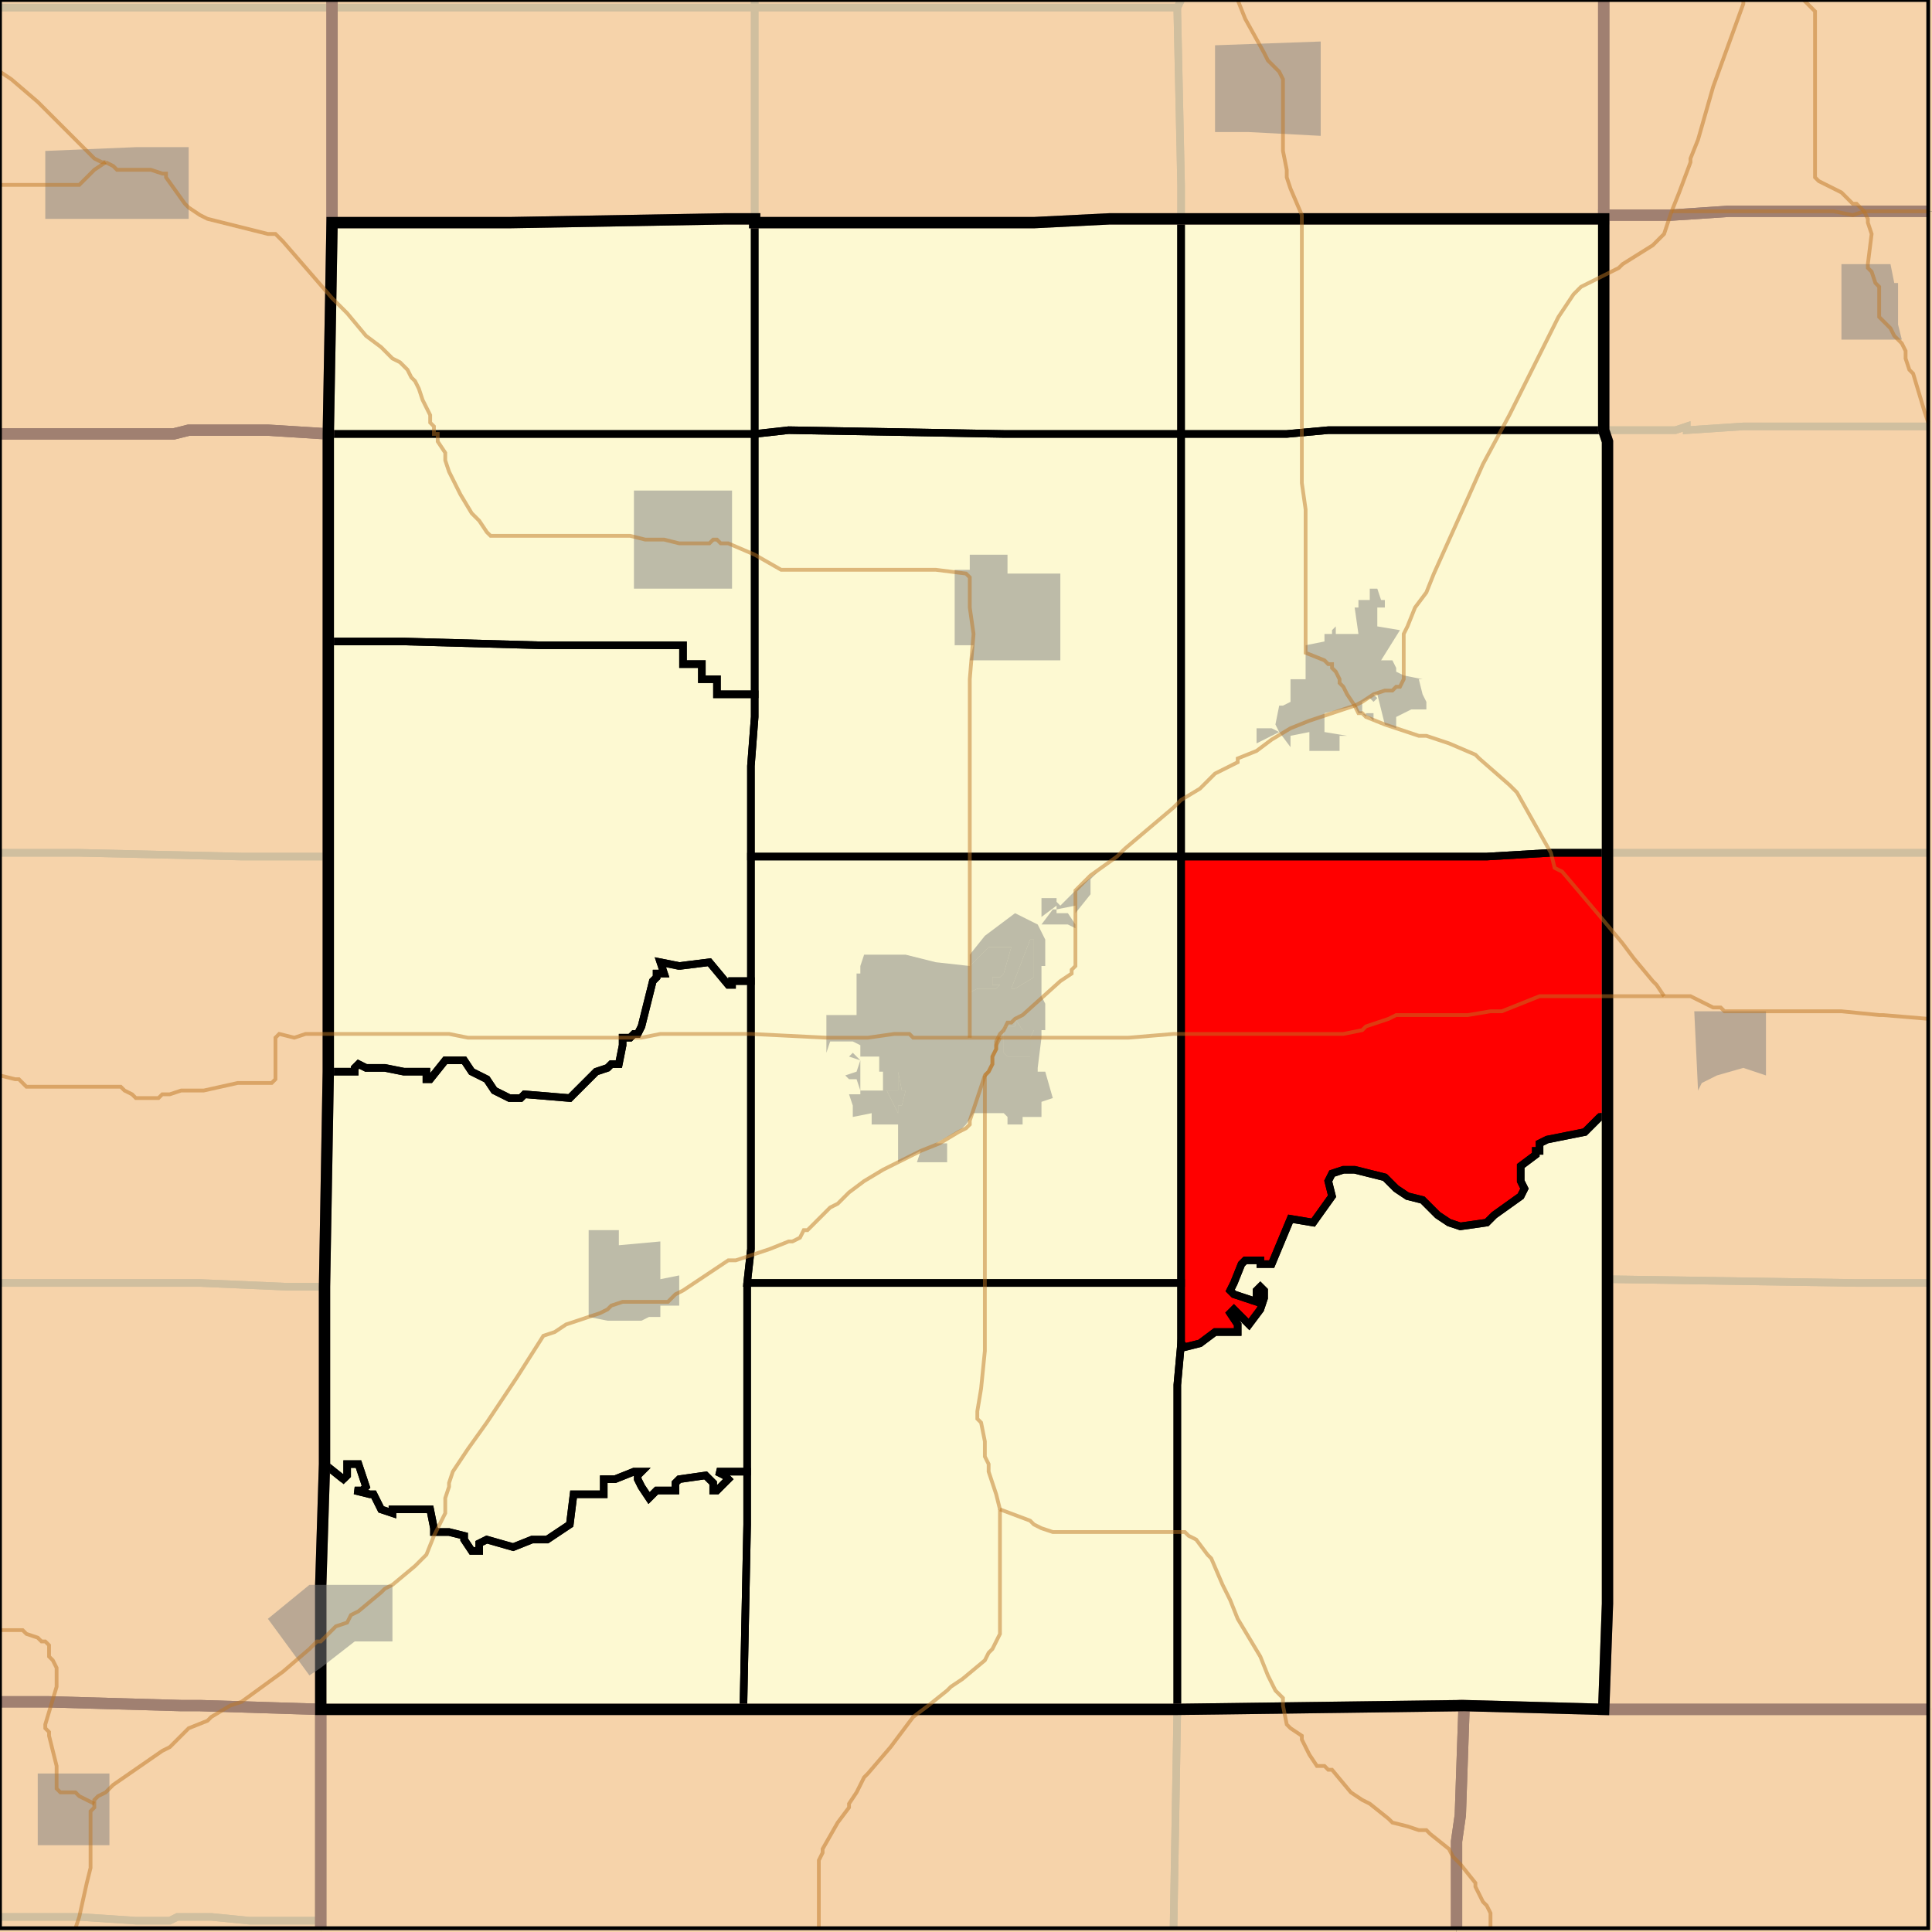 <?xml version="1.0" encoding="UTF-8"?>
<svg version="1.1" width="512" height="512" xmlns="http://www.w3.org/2000/svg" xmlns:xlink="http://www.w3.org/1999/xlink">

<rect width="100%" height="100%" fill="#333333" stroke="none"/>

<!-- START LAYER water -->
<path fill="#a0c6e9" d="M 0 0 L 0 511 L 511 511 L 511 0 L 0 0 z"/>

<!-- START LAYER target_county -->

<!-- START LAYER IN -->

<!-- START LAYER IA -->

<!-- START LAYER KY -->
<path fill="#f6d3aa" stroke="#000000" stroke-width="1" d="M 513 -2 L 513 513 L 513 -2 z"/>

<!-- START LAYER MO -->

<!-- START LAYER WI -->

<!-- START LAYER IL-counties -->
<path fill="#f6d3aa" d="M 513 -2 L 513 56 L 458 56 L 443 57 L 425 57 L 425 -2 L 513 -2 z"/>
<path fill="#f6d3aa" d="M 425 -2 L 425 58 L 294 58 L 274 59 L 200 59 L 200 58 L 192 58 L 135 59 L 88 59 L 88 -2 L 425 -2 z"/>
<path fill="#f6d3aa" d="M 88 -2 L 88 59 L 87 115 L 71 114 L 50 114 L 46 115 L -2 115 L -2 -2 L 88 -2 z"/>
<path fill="#f6d3aa" d="M 513 453 L 425 453 L 426 425 L 426 117 L 425 114 L 425 57 L 443 57 L 458 56 L 513 56 L 513 453 z"/>
<path fill="#f6d3aa" d="M 373 58 L 425 58 L 425 114 L 426 117 L 426 425 L 425 453 L 388 452 L 312 453 L 85 453 L 85 420 L 86 388 L 86 341 L 87 284 L 87 115 L 88 59 L 135 59 L 192 58 L 200 58 L 200 59 L 274 59 L 294 58 L 373 58 z"/>
<path fill="#f6d3aa" d="M 64 114 L 71 114 L 87 115 L 87 284 L 86 341 L 86 388 L 85 420 L 85 453 L 53 452 L 48 452 L 13 451 L -2 451 L -2 115 L 46 115 L 50 114 L 64 114 z"/>
<path fill="#f6d3aa" d="M -2 451 L 13 451 L 48 452 L 53 452 L 85 453 L 85 513 L -2 513 L -2 451 z"/>
<path fill="#f6d3aa" d="M 387 481 L 386 488 L 386 513 L 85 513 L 85 453 L 312 453 L 388 452 L 387 481 z"/>
<path fill="#f6d3aa" d="M 513 453 L 513 513 L 386 513 L 386 488 L 387 481 L 388 452 L 425 453 L 513 453 z"/>

<!-- START LAYER target_county_townships -->
<path fill="#fdf9d2" d="M 373 58 L 425 58 L 425 114 L 352 114 L 341 115 L 313 115 L 313 58 L 373 58 z"/>
<path fill="#fdf9d2" d="M 373 58 L 425 58 L 425 114 L 352 114 L 341 115 L 313 115 L 313 58 L 373 58 z"/>
<path fill="#f6d3aa" d="M 373 58 L 425 58 L 425 114 L 352 114 L 341 115 L 313 115 L 313 58 L 373 58 z"/>
<path fill="#fdf9d2" d="M 373 58 L 425 58 L 425 114 L 352 114 L 341 115 L 313 115 L 313 58 L 373 58 z"/>
<path fill="#f6d3aa" d="M 373 58 L 425 58 L 425 114 L 352 114 L 341 115 L 313 115 L 313 58 L 373 58 z"/>
<path fill="#fdf9d2" d="M 373 58 L 425 58 L 425 114 L 352 114 L 341 115 L 313 115 L 313 58 L 373 58 z"/>
<path fill="#fdf9d2" d="M 274 59 L 294 58 L 313 58 L 313 115 L 266 115 L 209 114 L 200 115 L 200 59 L 274 59 z"/>
<path fill="#fdf9d2" d="M 274 59 L 294 58 L 313 58 L 313 115 L 266 115 L 209 114 L 200 115 L 200 59 L 274 59 z"/>
<path fill="#f6d3aa" d="M 274 59 L 294 58 L 313 58 L 313 115 L 266 115 L 209 114 L 200 115 L 200 59 L 274 59 z"/>
<path fill="#fdf9d2" d="M 274 59 L 294 58 L 313 58 L 313 115 L 266 115 L 209 114 L 200 115 L 200 59 L 274 59 z"/>
<path fill="#f6d3aa" d="M 274 59 L 294 58 L 313 58 L 313 115 L 266 115 L 209 114 L 200 115 L 200 59 L 274 59 z"/>
<path fill="#fdf9d2" d="M 274 59 L 294 58 L 313 58 L 313 115 L 266 115 L 209 114 L 200 115 L 200 59 L 274 59 z"/>
<path fill="#fdf9d2" d="M 200 58 L 200 115 L 87 115 L 88 59 L 135 59 L 192 58 L 200 58 z"/>
<path fill="#fdf9d2" d="M 200 58 L 200 115 L 87 115 L 88 59 L 135 59 L 192 58 L 200 58 z"/>
<path fill="#f6d3aa" d="M 200 58 L 200 115 L 87 115 L 88 59 L 135 59 L 192 58 L 200 58 z"/>
<path fill="#fdf9d2" d="M 200 58 L 200 115 L 87 115 L 88 59 L 135 59 L 192 58 L 200 58 z"/>
<path fill="#f6d3aa" d="M 200 58 L 200 115 L 87 115 L 88 59 L 135 59 L 192 58 L 200 58 z"/>
<path fill="#fdf9d2" d="M 200 58 L 200 115 L 87 115 L 88 59 L 135 59 L 192 58 L 200 58 z"/>
<path fill="#fdf9d2" d="M 425 114 L 426 117 L 426 226 L 411 226 L 394 227 L 313 227 L 313 115 L 341 115 L 352 114 L 425 114 z"/>
<path fill="#fdf9d2" d="M 425 114 L 426 117 L 426 226 L 411 226 L 394 227 L 313 227 L 313 115 L 341 115 L 352 114 L 425 114 z"/>
<path fill="#f6d3aa" d="M 425 114 L 426 117 L 426 226 L 411 226 L 394 227 L 313 227 L 313 115 L 341 115 L 352 114 L 425 114 z"/>
<path fill="#fdf9d2" d="M 425 114 L 426 117 L 426 226 L 411 226 L 394 227 L 313 227 L 313 115 L 341 115 L 352 114 L 425 114 z"/>
<path fill="#f6d3aa" d="M 425 114 L 426 117 L 426 226 L 411 226 L 394 227 L 313 227 L 313 115 L 341 115 L 352 114 L 425 114 z"/>
<path fill="#fdf9d2" d="M 425 114 L 426 117 L 426 226 L 411 226 L 394 227 L 313 227 L 313 115 L 341 115 L 352 114 L 425 114 z"/>
<path fill="#fdf9d2" d="M 200 115 L 209 114 L 266 115 L 313 115 L 313 227 L 199 227 L 199 203 L 200 190 L 200 115 z"/>
<path fill="#fdf9d2" d="M 200 115 L 209 114 L 266 115 L 313 115 L 313 227 L 199 227 L 199 203 L 200 190 L 200 115 z"/>
<path fill="#f6d3aa" d="M 200 115 L 209 114 L 266 115 L 313 115 L 313 227 L 199 227 L 199 203 L 200 190 L 200 115 z"/>
<path fill="#fdf9d2" d="M 200 115 L 209 114 L 266 115 L 313 115 L 313 227 L 199 227 L 199 203 L 200 190 L 200 115 z"/>
<path fill="#f6d3aa" d="M 200 115 L 209 114 L 266 115 L 313 115 L 313 227 L 199 227 L 199 203 L 200 190 L 200 115 z"/>
<path fill="#fdf9d2" d="M 200 115 L 209 114 L 266 115 L 313 115 L 313 227 L 199 227 L 199 203 L 200 190 L 200 115 z"/>
<path fill="#fdf9d2" d="M 200 115 L 200 184 L 190 184 L 190 180 L 186 180 L 186 176 L 181 176 L 181 171 L 143 171 L 107 170 L 87 170 L 87 115 L 200 115 z"/>
<path fill="#fdf9d2" d="M 200 115 L 200 184 L 190 184 L 190 180 L 186 180 L 186 176 L 181 176 L 181 171 L 143 171 L 107 170 L 87 170 L 87 115 L 200 115 z"/>
<path fill="#f6d3aa" d="M 200 115 L 200 184 L 190 184 L 190 180 L 186 180 L 186 176 L 181 176 L 181 171 L 143 171 L 107 170 L 87 170 L 87 115 L 200 115 z"/>
<path fill="#fdf9d2" d="M 200 115 L 200 184 L 190 184 L 190 180 L 186 180 L 186 176 L 181 176 L 181 171 L 143 171 L 107 170 L 87 170 L 87 115 L 200 115 z"/>
<path fill="#f6d3aa" d="M 200 115 L 200 184 L 190 184 L 190 180 L 186 180 L 186 176 L 181 176 L 181 171 L 143 171 L 107 170 L 87 170 L 87 115 L 200 115 z"/>
<path fill="#fdf9d2" d="M 200 115 L 200 184 L 190 184 L 190 180 L 186 180 L 186 176 L 181 176 L 181 171 L 143 171 L 107 170 L 87 170 L 87 115 L 200 115 z"/>
<path fill="#fdf9d2" d="M 107 170 L 143 171 L 181 171 L 181 176 L 186 176 L 186 180 L 190 180 L 190 184 L 200 184 L 200 190 L 199 203 L 199 260 L 194 260 L 194 261 L 193 261 L 188 255 L 180 256 L 175 255 L 176 258 L 174 258 L 174 259 L 173 260 L 170 272 L 169 274 L 168 274 L 167 275 L 165 275 L 165 277 L 164 282 L 162 282 L 161 283 L 158 284 L 151 291 L 139 290 L 138 291 L 135 291 L 131 289 L 129 286 L 125 284 L 123 281 L 118 281 L 114 286 L 113 286 L 113 284 L 107 284 L 102 283 L 97 283 L 95 282 L 94 283 L 94 284 L 87 284 L 87 170 L 107 170 z"/>
<path fill="#fdf9d2" d="M 107 170 L 143 171 L 181 171 L 181 176 L 186 176 L 186 180 L 190 180 L 190 184 L 200 184 L 200 190 L 199 203 L 199 260 L 194 260 L 194 261 L 193 261 L 188 255 L 180 256 L 175 255 L 176 258 L 174 258 L 174 259 L 173 260 L 170 272 L 169 274 L 168 274 L 167 275 L 165 275 L 165 277 L 164 282 L 162 282 L 161 283 L 158 284 L 151 291 L 139 290 L 138 291 L 135 291 L 131 289 L 129 286 L 125 284 L 123 281 L 118 281 L 114 286 L 113 286 L 113 284 L 107 284 L 102 283 L 97 283 L 95 282 L 94 283 L 94 284 L 87 284 L 87 170 L 107 170 z"/>
<path fill="#f6d3aa" d="M 107 170 L 143 171 L 181 171 L 181 176 L 186 176 L 186 180 L 190 180 L 190 184 L 200 184 L 200 190 L 199 203 L 199 260 L 194 260 L 194 261 L 193 261 L 188 255 L 180 256 L 175 255 L 176 258 L 174 258 L 174 259 L 173 260 L 170 272 L 169 274 L 168 274 L 167 275 L 165 275 L 165 277 L 164 282 L 162 282 L 161 283 L 158 284 L 151 291 L 139 290 L 138 291 L 135 291 L 131 289 L 129 286 L 125 284 L 123 281 L 118 281 L 114 286 L 113 286 L 113 284 L 107 284 L 102 283 L 97 283 L 95 282 L 94 283 L 94 284 L 87 284 L 87 170 L 107 170 z"/>
<path fill="#fdf9d2" d="M 107 170 L 143 171 L 181 171 L 181 176 L 186 176 L 186 180 L 190 180 L 190 184 L 200 184 L 200 190 L 199 203 L 199 260 L 194 260 L 194 261 L 193 261 L 188 255 L 180 256 L 175 255 L 176 258 L 174 258 L 174 259 L 173 260 L 170 272 L 169 274 L 168 274 L 167 275 L 165 275 L 165 277 L 164 282 L 162 282 L 161 283 L 158 284 L 151 291 L 139 290 L 138 291 L 135 291 L 131 289 L 129 286 L 125 284 L 123 281 L 118 281 L 114 286 L 113 286 L 113 284 L 107 284 L 102 283 L 97 283 L 95 282 L 94 283 L 94 284 L 87 284 L 87 170 L 107 170 z"/>
<path fill="#f6d3aa" d="M 107 170 L 143 171 L 181 171 L 181 176 L 186 176 L 186 180 L 190 180 L 190 184 L 200 184 L 200 190 L 199 203 L 199 260 L 194 260 L 194 261 L 193 261 L 188 255 L 180 256 L 175 255 L 176 258 L 174 258 L 174 259 L 173 260 L 170 272 L 169 274 L 168 274 L 167 275 L 165 275 L 165 277 L 164 282 L 162 282 L 161 283 L 158 284 L 151 291 L 139 290 L 138 291 L 135 291 L 131 289 L 129 286 L 125 284 L 123 281 L 118 281 L 114 286 L 113 286 L 113 284 L 107 284 L 102 283 L 97 283 L 95 282 L 94 283 L 94 284 L 87 284 L 87 170 L 107 170 z"/>
<path fill="#fdf9d2" d="M 107 170 L 143 171 L 181 171 L 181 176 L 186 176 L 186 180 L 190 180 L 190 184 L 200 184 L 200 190 L 199 203 L 199 260 L 194 260 L 194 261 L 193 261 L 188 255 L 180 256 L 175 255 L 176 258 L 174 258 L 174 259 L 173 260 L 170 272 L 169 274 L 168 274 L 167 275 L 165 275 L 165 277 L 164 282 L 162 282 L 161 283 L 158 284 L 151 291 L 139 290 L 138 291 L 135 291 L 131 289 L 129 286 L 125 284 L 123 281 L 118 281 L 114 286 L 113 286 L 113 284 L 107 284 L 102 283 L 97 283 L 95 282 L 94 283 L 94 284 L 87 284 L 87 170 L 107 170 z"/>
<path fill="#fdf9d2" d="M 426 226 L 426 296 L 424 296 L 420 300 L 410 302 L 408 303 L 408 305 L 407 305 L 407 306 L 403 309 L 403 313 L 404 315 L 403 317 L 396 322 L 394 324 L 387 325 L 384 324 L 381 322 L 377 318 L 373 317 L 370 315 L 367 312 L 359 310 L 356 310 L 353 311 L 352 313 L 353 317 L 348 324 L 342 323 L 337 335 L 334 335 L 334 334 L 330 334 L 329 335 L 327 340 L 326 342 L 327 343 L 333 345 L 333 342 L 334 341 L 335 342 L 335 344 L 334 347 L 331 351 L 327 347 L 326 348 L 328 351 L 328 353 L 322 353 L 318 356 L 314 357 L 313 356 L 313 227 L 394 227 L 411 226 L 426 226 z"/>
<path fill="#fdf9d2" d="M 426 226 L 426 296 L 424 296 L 420 300 L 410 302 L 408 303 L 408 305 L 407 305 L 407 306 L 403 309 L 403 313 L 404 315 L 403 317 L 396 322 L 394 324 L 387 325 L 384 324 L 381 322 L 377 318 L 373 317 L 370 315 L 367 312 L 359 310 L 356 310 L 353 311 L 352 313 L 353 317 L 348 324 L 342 323 L 337 335 L 334 335 L 334 334 L 330 334 L 329 335 L 327 340 L 326 342 L 327 343 L 333 345 L 333 342 L 334 341 L 335 342 L 335 344 L 334 347 L 331 351 L 327 347 L 326 348 L 328 351 L 328 353 L 322 353 L 318 356 L 314 357 L 313 356 L 313 227 L 394 227 L 411 226 L 426 226 z"/>
<path fill="#f6d3aa" d="M 426 226 L 426 296 L 424 296 L 420 300 L 410 302 L 408 303 L 408 305 L 407 305 L 407 306 L 403 309 L 403 313 L 404 315 L 403 317 L 396 322 L 394 324 L 387 325 L 384 324 L 381 322 L 377 318 L 373 317 L 370 315 L 367 312 L 359 310 L 356 310 L 353 311 L 352 313 L 353 317 L 348 324 L 342 323 L 337 335 L 334 335 L 334 334 L 330 334 L 329 335 L 327 340 L 326 342 L 327 343 L 333 345 L 333 342 L 334 341 L 335 342 L 335 344 L 334 347 L 331 351 L 327 347 L 326 348 L 328 351 L 328 353 L 322 353 L 318 356 L 314 357 L 313 356 L 313 227 L 394 227 L 411 226 L 426 226 z"/>
<path fill="#fdf9d2" d="M 426 226 L 426 296 L 424 296 L 420 300 L 410 302 L 408 303 L 408 305 L 407 305 L 407 306 L 403 309 L 403 313 L 404 315 L 403 317 L 396 322 L 394 324 L 387 325 L 384 324 L 381 322 L 377 318 L 373 317 L 370 315 L 367 312 L 359 310 L 356 310 L 353 311 L 352 313 L 353 317 L 348 324 L 342 323 L 337 335 L 334 335 L 334 334 L 330 334 L 329 335 L 327 340 L 326 342 L 327 343 L 333 345 L 333 342 L 334 341 L 335 342 L 335 344 L 334 347 L 331 351 L 327 347 L 326 348 L 328 351 L 328 353 L 322 353 L 318 356 L 314 357 L 313 356 L 313 227 L 394 227 L 411 226 L 426 226 z"/>
<path fill="#f6d3aa" d="M 426 226 L 426 296 L 424 296 L 420 300 L 410 302 L 408 303 L 408 305 L 407 305 L 407 306 L 403 309 L 403 313 L 404 315 L 403 317 L 396 322 L 394 324 L 387 325 L 384 324 L 381 322 L 377 318 L 373 317 L 370 315 L 367 312 L 359 310 L 356 310 L 353 311 L 352 313 L 353 317 L 348 324 L 342 323 L 337 335 L 334 335 L 334 334 L 330 334 L 329 335 L 327 340 L 326 342 L 327 343 L 333 345 L 333 342 L 334 341 L 335 342 L 335 344 L 334 347 L 331 351 L 327 347 L 326 348 L 328 351 L 328 353 L 322 353 L 318 356 L 314 357 L 313 356 L 313 227 L 394 227 L 411 226 L 426 226 z"/>
<path fill="#fdf9d2" d="M 426 226 L 426 296 L 424 296 L 420 300 L 410 302 L 408 303 L 408 305 L 407 305 L 407 306 L 403 309 L 403 313 L 404 315 L 403 317 L 396 322 L 394 324 L 387 325 L 384 324 L 381 322 L 377 318 L 373 317 L 370 315 L 367 312 L 359 310 L 356 310 L 353 311 L 352 313 L 353 317 L 348 324 L 342 323 L 337 335 L 334 335 L 334 334 L 330 334 L 329 335 L 327 340 L 326 342 L 327 343 L 333 345 L 333 342 L 334 341 L 335 342 L 335 344 L 334 347 L 331 351 L 327 347 L 326 348 L 328 351 L 328 353 L 322 353 L 318 356 L 314 357 L 313 356 L 313 227 L 394 227 L 411 226 L 426 226 z"/>
<path fill="#fdf9d2" d="M 247 227 L 313 227 L 313 340 L 198 340 L 199 331 L 199 227 L 247 227 z"/>
<path fill="#fdf9d2" d="M 247 227 L 313 227 L 313 340 L 198 340 L 199 331 L 199 227 L 247 227 z"/>
<path fill="#f6d3aa" d="M 247 227 L 313 227 L 313 340 L 198 340 L 199 331 L 199 227 L 247 227 z"/>
<path fill="#fdf9d2" d="M 247 227 L 313 227 L 313 340 L 198 340 L 199 331 L 199 227 L 247 227 z"/>
<path fill="#f6d3aa" d="M 247 227 L 313 227 L 313 340 L 198 340 L 199 331 L 199 227 L 247 227 z"/>
<path fill="#fdf9d2" d="M 247 227 L 313 227 L 313 340 L 198 340 L 199 331 L 199 227 L 247 227 z"/>
<path fill="#fdf9d2" d="M 180 256 L 188 255 L 193 261 L 194 261 L 194 260 L 199 260 L 199 331 L 198 340 L 198 390 L 190 390 L 192 391 L 193 392 L 190 395 L 189 395 L 189 393 L 187 391 L 180 392 L 179 393 L 179 395 L 174 395 L 172 397 L 170 394 L 169 392 L 169 391 L 170 390 L 168 390 L 163 392 L 160 392 L 160 396 L 152 396 L 151 404 L 145 408 L 141 408 L 136 410 L 129 408 L 127 409 L 127 411 L 125 411 L 123 408 L 123 407 L 119 406 L 115 406 L 115 405 L 114 400 L 104 400 L 104 401 L 101 400 L 99 396 L 98 396 L 94 395 L 96 395 L 97 394 L 95 388 L 92 388 L 92 391 L 91 392 L 86 388 L 86 341 L 87 284 L 94 284 L 94 283 L 95 282 L 97 283 L 102 283 L 107 284 L 113 284 L 113 286 L 114 286 L 118 281 L 123 281 L 125 284 L 129 286 L 131 289 L 135 291 L 138 291 L 139 290 L 151 291 L 158 284 L 161 283 L 162 282 L 164 282 L 165 277 L 165 275 L 167 275 L 168 274 L 169 274 L 170 272 L 173 260 L 174 259 L 174 258 L 176 258 L 175 255 L 180 256 z"/>
<path fill="#fdf9d2" d="M 180 256 L 188 255 L 193 261 L 194 261 L 194 260 L 199 260 L 199 331 L 198 340 L 198 390 L 190 390 L 192 391 L 193 392 L 190 395 L 189 395 L 189 393 L 187 391 L 180 392 L 179 393 L 179 395 L 174 395 L 172 397 L 170 394 L 169 392 L 169 391 L 170 390 L 168 390 L 163 392 L 160 392 L 160 396 L 152 396 L 151 404 L 145 408 L 141 408 L 136 410 L 129 408 L 127 409 L 127 411 L 125 411 L 123 408 L 123 407 L 119 406 L 115 406 L 115 405 L 114 400 L 104 400 L 104 401 L 101 400 L 99 396 L 98 396 L 94 395 L 96 395 L 97 394 L 95 388 L 92 388 L 92 391 L 91 392 L 86 388 L 86 341 L 87 284 L 94 284 L 94 283 L 95 282 L 97 283 L 102 283 L 107 284 L 113 284 L 113 286 L 114 286 L 118 281 L 123 281 L 125 284 L 129 286 L 131 289 L 135 291 L 138 291 L 139 290 L 151 291 L 158 284 L 161 283 L 162 282 L 164 282 L 165 277 L 165 275 L 167 275 L 168 274 L 169 274 L 170 272 L 173 260 L 174 259 L 174 258 L 176 258 L 175 255 L 180 256 z"/>
<path fill="#f6d3aa" d="M 180 256 L 188 255 L 193 261 L 194 261 L 194 260 L 199 260 L 199 331 L 198 340 L 198 390 L 190 390 L 192 391 L 193 392 L 190 395 L 189 395 L 189 393 L 187 391 L 180 392 L 179 393 L 179 395 L 174 395 L 172 397 L 170 394 L 169 392 L 169 391 L 170 390 L 168 390 L 163 392 L 160 392 L 160 396 L 152 396 L 151 404 L 145 408 L 141 408 L 136 410 L 129 408 L 127 409 L 127 411 L 125 411 L 123 408 L 123 407 L 119 406 L 115 406 L 115 405 L 114 400 L 104 400 L 104 401 L 101 400 L 99 396 L 98 396 L 94 395 L 96 395 L 97 394 L 95 388 L 92 388 L 92 391 L 91 392 L 86 388 L 86 341 L 87 284 L 94 284 L 94 283 L 95 282 L 97 283 L 102 283 L 107 284 L 113 284 L 113 286 L 114 286 L 118 281 L 123 281 L 125 284 L 129 286 L 131 289 L 135 291 L 138 291 L 139 290 L 151 291 L 158 284 L 161 283 L 162 282 L 164 282 L 165 277 L 165 275 L 167 275 L 168 274 L 169 274 L 170 272 L 173 260 L 174 259 L 174 258 L 176 258 L 175 255 L 180 256 z"/>
<path fill="#fdf9d2" d="M 180 256 L 188 255 L 193 261 L 194 261 L 194 260 L 199 260 L 199 331 L 198 340 L 198 390 L 190 390 L 192 391 L 193 392 L 190 395 L 189 395 L 189 393 L 187 391 L 180 392 L 179 393 L 179 395 L 174 395 L 172 397 L 170 394 L 169 392 L 169 391 L 170 390 L 168 390 L 163 392 L 160 392 L 160 396 L 152 396 L 151 404 L 145 408 L 141 408 L 136 410 L 129 408 L 127 409 L 127 411 L 125 411 L 123 408 L 123 407 L 119 406 L 115 406 L 115 405 L 114 400 L 104 400 L 104 401 L 101 400 L 99 396 L 98 396 L 94 395 L 96 395 L 97 394 L 95 388 L 92 388 L 92 391 L 91 392 L 86 388 L 86 341 L 87 284 L 94 284 L 94 283 L 95 282 L 97 283 L 102 283 L 107 284 L 113 284 L 113 286 L 114 286 L 118 281 L 123 281 L 125 284 L 129 286 L 131 289 L 135 291 L 138 291 L 139 290 L 151 291 L 158 284 L 161 283 L 162 282 L 164 282 L 165 277 L 165 275 L 167 275 L 168 274 L 169 274 L 170 272 L 173 260 L 174 259 L 174 258 L 176 258 L 175 255 L 180 256 z"/>
<path fill="#f6d3aa" d="M 180 256 L 188 255 L 193 261 L 194 261 L 194 260 L 199 260 L 199 331 L 198 340 L 198 390 L 190 390 L 192 391 L 193 392 L 190 395 L 189 395 L 189 393 L 187 391 L 180 392 L 179 393 L 179 395 L 174 395 L 172 397 L 170 394 L 169 392 L 169 391 L 170 390 L 168 390 L 163 392 L 160 392 L 160 396 L 152 396 L 151 404 L 145 408 L 141 408 L 136 410 L 129 408 L 127 409 L 127 411 L 125 411 L 123 408 L 123 407 L 119 406 L 115 406 L 115 405 L 114 400 L 104 400 L 104 401 L 101 400 L 99 396 L 98 396 L 94 395 L 96 395 L 97 394 L 95 388 L 92 388 L 92 391 L 91 392 L 86 388 L 86 341 L 87 284 L 94 284 L 94 283 L 95 282 L 97 283 L 102 283 L 107 284 L 113 284 L 113 286 L 114 286 L 118 281 L 123 281 L 125 284 L 129 286 L 131 289 L 135 291 L 138 291 L 139 290 L 151 291 L 158 284 L 161 283 L 162 282 L 164 282 L 165 277 L 165 275 L 167 275 L 168 274 L 169 274 L 170 272 L 173 260 L 174 259 L 174 258 L 176 258 L 175 255 L 180 256 z"/>
<path fill="#fdf9d2" d="M 180 256 L 188 255 L 193 261 L 194 261 L 194 260 L 199 260 L 199 331 L 198 340 L 198 390 L 190 390 L 192 391 L 193 392 L 190 395 L 189 395 L 189 393 L 187 391 L 180 392 L 179 393 L 179 395 L 174 395 L 172 397 L 170 394 L 169 392 L 169 391 L 170 390 L 168 390 L 163 392 L 160 392 L 160 396 L 152 396 L 151 404 L 145 408 L 141 408 L 136 410 L 129 408 L 127 409 L 127 411 L 125 411 L 123 408 L 123 407 L 119 406 L 115 406 L 115 405 L 114 400 L 104 400 L 104 401 L 101 400 L 99 396 L 98 396 L 94 395 L 96 395 L 97 394 L 95 388 L 92 388 L 92 391 L 91 392 L 86 388 L 86 341 L 87 284 L 94 284 L 94 283 L 95 282 L 97 283 L 102 283 L 107 284 L 113 284 L 113 286 L 114 286 L 118 281 L 123 281 L 125 284 L 129 286 L 131 289 L 135 291 L 138 291 L 139 290 L 151 291 L 158 284 L 161 283 L 162 282 L 164 282 L 165 277 L 165 275 L 167 275 L 168 274 L 169 274 L 170 272 L 173 260 L 174 259 L 174 258 L 176 258 L 175 255 L 180 256 z"/>
<path fill="#fdf9d2" d="M 424 296 L 426 296 L 426 425 L 425 453 L 388 452 L 312 453 L 312 367 L 313 356 L 314 357 L 318 356 L 322 353 L 328 353 L 328 351 L 326 348 L 327 347 L 331 351 L 334 347 L 335 344 L 335 342 L 334 341 L 333 342 L 333 345 L 327 343 L 326 342 L 327 340 L 329 335 L 330 334 L 334 334 L 334 335 L 337 335 L 342 323 L 348 324 L 353 317 L 352 313 L 353 311 L 356 310 L 359 310 L 367 312 L 370 315 L 373 317 L 377 318 L 381 322 L 384 324 L 387 325 L 394 324 L 396 322 L 403 317 L 404 315 L 403 313 L 403 309 L 407 306 L 407 305 L 408 305 L 408 303 L 410 302 L 420 300 L 424 296 z"/>
<path fill="#fdf9d2" d="M 424 296 L 426 296 L 426 425 L 425 453 L 388 452 L 312 453 L 312 367 L 313 356 L 314 357 L 318 356 L 322 353 L 328 353 L 328 351 L 326 348 L 327 347 L 331 351 L 334 347 L 335 344 L 335 342 L 334 341 L 333 342 L 333 345 L 327 343 L 326 342 L 327 340 L 329 335 L 330 334 L 334 334 L 334 335 L 337 335 L 342 323 L 348 324 L 353 317 L 352 313 L 353 311 L 356 310 L 359 310 L 367 312 L 370 315 L 373 317 L 377 318 L 381 322 L 384 324 L 387 325 L 394 324 L 396 322 L 403 317 L 404 315 L 403 313 L 403 309 L 407 306 L 407 305 L 408 305 L 408 303 L 410 302 L 420 300 L 424 296 z"/>
<path fill="#f6d3aa" d="M 424 296 L 426 296 L 426 425 L 425 453 L 388 452 L 312 453 L 312 367 L 313 356 L 314 357 L 318 356 L 322 353 L 328 353 L 328 351 L 326 348 L 327 347 L 331 351 L 334 347 L 335 344 L 335 342 L 334 341 L 333 342 L 333 345 L 327 343 L 326 342 L 327 340 L 329 335 L 330 334 L 334 334 L 334 335 L 337 335 L 342 323 L 348 324 L 353 317 L 352 313 L 353 311 L 356 310 L 359 310 L 367 312 L 370 315 L 373 317 L 377 318 L 381 322 L 384 324 L 387 325 L 394 324 L 396 322 L 403 317 L 404 315 L 403 313 L 403 309 L 407 306 L 407 305 L 408 305 L 408 303 L 410 302 L 420 300 L 424 296 z"/>
<path fill="#fdf9d2" d="M 424 296 L 426 296 L 426 425 L 425 453 L 388 452 L 312 453 L 312 367 L 313 356 L 314 357 L 318 356 L 322 353 L 328 353 L 328 351 L 326 348 L 327 347 L 331 351 L 334 347 L 335 344 L 335 342 L 334 341 L 333 342 L 333 345 L 327 343 L 326 342 L 327 340 L 329 335 L 330 334 L 334 334 L 334 335 L 337 335 L 342 323 L 348 324 L 353 317 L 352 313 L 353 311 L 356 310 L 359 310 L 367 312 L 370 315 L 373 317 L 377 318 L 381 322 L 384 324 L 387 325 L 394 324 L 396 322 L 403 317 L 404 315 L 403 313 L 403 309 L 407 306 L 407 305 L 408 305 L 408 303 L 410 302 L 420 300 L 424 296 z"/>
<path fill="#f6d3aa" d="M 424 296 L 426 296 L 426 425 L 425 453 L 388 452 L 312 453 L 312 367 L 313 356 L 314 357 L 318 356 L 322 353 L 328 353 L 328 351 L 326 348 L 327 347 L 331 351 L 334 347 L 335 344 L 335 342 L 334 341 L 333 342 L 333 345 L 327 343 L 326 342 L 327 340 L 329 335 L 330 334 L 334 334 L 334 335 L 337 335 L 342 323 L 348 324 L 353 317 L 352 313 L 353 311 L 356 310 L 359 310 L 367 312 L 370 315 L 373 317 L 377 318 L 381 322 L 384 324 L 387 325 L 394 324 L 396 322 L 403 317 L 404 315 L 403 313 L 403 309 L 407 306 L 407 305 L 408 305 L 408 303 L 410 302 L 420 300 L 424 296 z"/>
<path fill="#fdf9d2" d="M 424 296 L 426 296 L 426 425 L 425 453 L 388 452 L 312 453 L 312 367 L 313 356 L 314 357 L 318 356 L 322 353 L 328 353 L 328 351 L 326 348 L 327 347 L 331 351 L 334 347 L 335 344 L 335 342 L 334 341 L 333 342 L 333 345 L 327 343 L 326 342 L 327 340 L 329 335 L 330 334 L 334 334 L 334 335 L 337 335 L 342 323 L 348 324 L 353 317 L 352 313 L 353 311 L 356 310 L 359 310 L 367 312 L 370 315 L 373 317 L 377 318 L 381 322 L 384 324 L 387 325 L 394 324 L 396 322 L 403 317 L 404 315 L 403 313 L 403 309 L 407 306 L 407 305 L 408 305 L 408 303 L 410 302 L 420 300 L 424 296 z"/>
<path fill="#fdf9d2" d="M 198 340 L 313 340 L 313 356 L 312 367 L 312 453 L 197 453 L 198 404 L 198 340 z"/>
<path fill="#fdf9d2" d="M 198 340 L 313 340 L 313 356 L 312 367 L 312 453 L 197 453 L 198 404 L 198 340 z"/>
<path fill="#f6d3aa" d="M 198 340 L 313 340 L 313 356 L 312 367 L 312 453 L 197 453 L 198 404 L 198 340 z"/>
<path fill="#fdf9d2" d="M 198 340 L 313 340 L 313 356 L 312 367 L 312 453 L 197 453 L 198 404 L 198 340 z"/>
<path fill="#f6d3aa" d="M 198 340 L 313 340 L 313 356 L 312 367 L 312 453 L 197 453 L 198 404 L 198 340 z"/>
<path fill="#fdf9d2" d="M 198 340 L 313 340 L 313 356 L 312 367 L 312 453 L 197 453 L 198 404 L 198 340 z"/>
<path fill="#fdf9d2" d="M 91 392 L 92 391 L 92 388 L 95 388 L 97 394 L 96 395 L 94 395 L 98 396 L 99 396 L 101 400 L 104 401 L 104 400 L 114 400 L 115 405 L 115 406 L 119 406 L 123 407 L 123 408 L 125 411 L 127 411 L 127 409 L 129 408 L 136 410 L 141 408 L 145 408 L 151 404 L 152 396 L 160 396 L 160 392 L 163 392 L 168 390 L 170 390 L 169 391 L 169 392 L 170 394 L 172 397 L 174 395 L 179 395 L 179 393 L 180 392 L 187 391 L 189 393 L 189 395 L 190 395 L 193 392 L 192 391 L 190 390 L 198 390 L 198 404 L 197 453 L 85 453 L 85 420 L 86 388 L 91 392 z"/>
<path fill="#fdf9d2" d="M 91 392 L 92 391 L 92 388 L 95 388 L 97 394 L 96 395 L 94 395 L 98 396 L 99 396 L 101 400 L 104 401 L 104 400 L 114 400 L 115 405 L 115 406 L 119 406 L 123 407 L 123 408 L 125 411 L 127 411 L 127 409 L 129 408 L 136 410 L 141 408 L 145 408 L 151 404 L 152 396 L 160 396 L 160 392 L 163 392 L 168 390 L 170 390 L 169 391 L 169 392 L 170 394 L 172 397 L 174 395 L 179 395 L 179 393 L 180 392 L 187 391 L 189 393 L 189 395 L 190 395 L 193 392 L 192 391 L 190 390 L 198 390 L 198 404 L 197 453 L 85 453 L 85 420 L 86 388 L 91 392 z"/>
<path fill="#f6d3aa" d="M 91 392 L 92 391 L 92 388 L 95 388 L 97 394 L 96 395 L 94 395 L 98 396 L 99 396 L 101 400 L 104 401 L 104 400 L 114 400 L 115 405 L 115 406 L 119 406 L 123 407 L 123 408 L 125 411 L 127 411 L 127 409 L 129 408 L 136 410 L 141 408 L 145 408 L 151 404 L 152 396 L 160 396 L 160 392 L 163 392 L 168 390 L 170 390 L 169 391 L 169 392 L 170 394 L 172 397 L 174 395 L 179 395 L 179 393 L 180 392 L 187 391 L 189 393 L 189 395 L 190 395 L 193 392 L 192 391 L 190 390 L 198 390 L 198 404 L 197 453 L 85 453 L 85 420 L 86 388 L 91 392 z"/>
<path fill="#fdf9d2" d="M 91 392 L 92 391 L 92 388 L 95 388 L 97 394 L 96 395 L 94 395 L 98 396 L 99 396 L 101 400 L 104 401 L 104 400 L 114 400 L 115 405 L 115 406 L 119 406 L 123 407 L 123 408 L 125 411 L 127 411 L 127 409 L 129 408 L 136 410 L 141 408 L 145 408 L 151 404 L 152 396 L 160 396 L 160 392 L 163 392 L 168 390 L 170 390 L 169 391 L 169 392 L 170 394 L 172 397 L 174 395 L 179 395 L 179 393 L 180 392 L 187 391 L 189 393 L 189 395 L 190 395 L 193 392 L 192 391 L 190 390 L 198 390 L 198 404 L 197 453 L 85 453 L 85 420 L 86 388 L 91 392 z"/>
<path fill="#f6d3aa" d="M 91 392 L 92 391 L 92 388 L 95 388 L 97 394 L 96 395 L 94 395 L 98 396 L 99 396 L 101 400 L 104 401 L 104 400 L 114 400 L 115 405 L 115 406 L 119 406 L 123 407 L 123 408 L 125 411 L 127 411 L 127 409 L 129 408 L 136 410 L 141 408 L 145 408 L 151 404 L 152 396 L 160 396 L 160 392 L 163 392 L 168 390 L 170 390 L 169 391 L 169 392 L 170 394 L 172 397 L 174 395 L 179 395 L 179 393 L 180 392 L 187 391 L 189 393 L 189 395 L 190 395 L 193 392 L 192 391 L 190 390 L 198 390 L 198 404 L 197 453 L 85 453 L 85 420 L 86 388 L 91 392 z"/>
<path fill="#fdf9d2" d="M 91 392 L 92 391 L 92 388 L 95 388 L 97 394 L 96 395 L 94 395 L 98 396 L 99 396 L 101 400 L 104 401 L 104 400 L 114 400 L 115 405 L 115 406 L 119 406 L 123 407 L 123 408 L 125 411 L 127 411 L 127 409 L 129 408 L 136 410 L 141 408 L 145 408 L 151 404 L 152 396 L 160 396 L 160 392 L 163 392 L 168 390 L 170 390 L 169 391 L 169 392 L 170 394 L 172 397 L 174 395 L 179 395 L 179 393 L 180 392 L 187 391 L 189 393 L 189 395 L 190 395 L 193 392 L 192 391 L 190 390 L 198 390 L 198 404 L 197 453 L 85 453 L 85 420 L 86 388 L 91 392 z"/>

<!-- START LAYER target_township -->
<path fill="#ff0000" d="M 426 226 L 426 296 L 424 296 L 420 300 L 410 302 L 408 303 L 408 305 L 407 305 L 407 306 L 403 309 L 403 313 L 404 315 L 403 317 L 396 322 L 394 324 L 387 325 L 384 324 L 381 322 L 377 318 L 373 317 L 370 315 L 367 312 L 359 310 L 356 310 L 353 311 L 352 313 L 353 317 L 348 324 L 342 323 L 337 335 L 334 335 L 334 334 L 330 334 L 329 335 L 327 340 L 326 342 L 327 343 L 333 345 L 333 342 L 334 341 L 335 342 L 335 344 L 334 347 L 331 351 L 327 347 L 326 348 L 328 351 L 328 353 L 322 353 L 318 356 L 314 357 L 313 356 L 313 227 L 394 227 L 411 226 L 426 226 z"/>
<path fill="#ff0000" d="M 426 226 L 426 296 L 424 296 L 420 300 L 410 302 L 408 303 L 408 305 L 407 305 L 407 306 L 403 309 L 403 313 L 404 315 L 403 317 L 396 322 L 394 324 L 387 325 L 384 324 L 381 322 L 377 318 L 373 317 L 370 315 L 367 312 L 359 310 L 356 310 L 353 311 L 352 313 L 353 317 L 348 324 L 342 323 L 337 335 L 334 335 L 334 334 L 330 334 L 329 335 L 327 340 L 326 342 L 327 343 L 333 345 L 333 342 L 334 341 L 335 342 L 335 344 L 334 347 L 331 351 L 327 347 L 326 348 L 328 351 L 328 353 L 322 353 L 318 356 L 314 357 L 313 356 L 313 227 L 394 227 L 411 226 L 426 226 z"/>
<path fill="#fdf9d2" d="M 426 226 L 426 296 L 424 296 L 420 300 L 410 302 L 408 303 L 408 305 L 407 305 L 407 306 L 403 309 L 403 313 L 404 315 L 403 317 L 396 322 L 394 324 L 387 325 L 384 324 L 381 322 L 377 318 L 373 317 L 370 315 L 367 312 L 359 310 L 356 310 L 353 311 L 352 313 L 353 317 L 348 324 L 342 323 L 337 335 L 334 335 L 334 334 L 330 334 L 329 335 L 327 340 L 326 342 L 327 343 L 333 345 L 333 342 L 334 341 L 335 342 L 335 344 L 334 347 L 331 351 L 327 347 L 326 348 L 328 351 L 328 353 L 322 353 L 318 356 L 314 357 L 313 356 L 313 227 L 394 227 L 411 226 L 426 226 z"/>
<path fill="#ff0000" d="M 426 226 L 426 296 L 424 296 L 420 300 L 410 302 L 408 303 L 408 305 L 407 305 L 407 306 L 403 309 L 403 313 L 404 315 L 403 317 L 396 322 L 394 324 L 387 325 L 384 324 L 381 322 L 377 318 L 373 317 L 370 315 L 367 312 L 359 310 L 356 310 L 353 311 L 352 313 L 353 317 L 348 324 L 342 323 L 337 335 L 334 335 L 334 334 L 330 334 L 329 335 L 327 340 L 326 342 L 327 343 L 333 345 L 333 342 L 334 341 L 335 342 L 335 344 L 334 347 L 331 351 L 327 347 L 326 348 L 328 351 L 328 353 L 322 353 L 318 356 L 314 357 L 313 356 L 313 227 L 394 227 L 411 226 L 426 226 z"/>
<path fill="#fdf9d2" d="M 426 226 L 426 296 L 424 296 L 420 300 L 410 302 L 408 303 L 408 305 L 407 305 L 407 306 L 403 309 L 403 313 L 404 315 L 403 317 L 396 322 L 394 324 L 387 325 L 384 324 L 381 322 L 377 318 L 373 317 L 370 315 L 367 312 L 359 310 L 356 310 L 353 311 L 352 313 L 353 317 L 348 324 L 342 323 L 337 335 L 334 335 L 334 334 L 330 334 L 329 335 L 327 340 L 326 342 L 327 343 L 333 345 L 333 342 L 334 341 L 335 342 L 335 344 L 334 347 L 331 351 L 327 347 L 326 348 L 328 351 L 328 353 L 322 353 L 318 356 L 314 357 L 313 356 L 313 227 L 394 227 L 411 226 L 426 226 z"/>
<path fill="#ff0000" d="M 426 226 L 426 296 L 424 296 L 420 300 L 410 302 L 408 303 L 408 305 L 407 305 L 407 306 L 403 309 L 403 313 L 404 315 L 403 317 L 396 322 L 394 324 L 387 325 L 384 324 L 381 322 L 377 318 L 373 317 L 370 315 L 367 312 L 359 310 L 356 310 L 353 311 L 352 313 L 353 317 L 348 324 L 342 323 L 337 335 L 334 335 L 334 334 L 330 334 L 329 335 L 327 340 L 326 342 L 327 343 L 333 345 L 333 342 L 334 341 L 335 342 L 335 344 L 334 347 L 331 351 L 327 347 L 326 348 L 328 351 L 328 353 L 322 353 L 318 356 L 314 357 L 313 356 L 313 227 L 394 227 L 411 226 L 426 226 z"/>

<!-- START LAYER IL-township_borders -->
<polyline fill="none" stroke="#d0bf9f" stroke-width="2" points="511,56 458,56 443,57 425,57 425,0"/>
<polyline fill="none" stroke="#d0bf9f" stroke-width="2" points="425,0 425,58 313,58 313,49 312,3 312,2 313,0"/>
<polyline fill="none" stroke="#d0bf9f" stroke-width="2" points="313,0 312,2 200,2 200,0"/>
<polyline fill="none" stroke="#d0bf9f" stroke-width="2" points="88,0 88,2 0,2"/>
<polyline fill="none" stroke="#d0bf9f" stroke-width="2" points="200,0 200,2 88,2 88,0"/>
<polyline fill="none" stroke="#d0bf9f" stroke-width="2" points="135,2 200,2 200,58 192,58 135,59 88,59 88,2 135,2"/>
<polyline fill="none" stroke="#d0bf9f" stroke-width="2" points="251,2 312,2 312,3 313,49 313,58 294,58 274,59 200,59 200,2 251,2"/>
<polyline fill="none" stroke="#d0bf9f" stroke-width="2" points="79,2 88,2 88,59 87,115 71,114 50,114 46,115 0,115"/>
<polyline fill="none" stroke="#d0bf9f" stroke-width="2" points="0,2 79,2"/>
<polyline fill="none" stroke="#d0bf9f" stroke-width="2" points="511,113 462,113 447,114 447,113 444,114 425,114 425,57 443,57 458,56 511,56"/>
<polyline fill="none" stroke="#d0bf9f" stroke-width="2" points="467,113 511,113"/>
<polyline fill="none" stroke="#d0bf9f" stroke-width="2" points="511,226 426,226 426,117 425,114 444,114 447,113 447,114 462,113 467,113"/>
<polyline fill="none" stroke="#d0bf9f" stroke-width="2" points="61,114 71,114 87,115 87,227 64,227 21,226 0,226"/>
<polyline fill="none" stroke="#d0bf9f" stroke-width="2" points="0,115 46,115 50,114 61,114"/>
<polyline fill="none" stroke="#d0bf9f" stroke-width="2" points="511,340 492,340 426,339 426,226 511,226"/>
<polyline fill="none" stroke="#d0bf9f" stroke-width="2" points="0,226 21,226 64,227 87,227 87,284 86,341 76,341 53,340 0,340"/>
<polyline fill="none" stroke="#d0bf9f" stroke-width="2" points="426,339 492,340 511,340"/>
<polyline fill="none" stroke="#d0bf9f" stroke-width="2" points="511,453 425,453 426,425 426,339"/>
<polyline fill="none" stroke="#d0bf9f" stroke-width="2" points="0,340 53,340 76,341 86,341 86,388 85,420 85,453 53,452 48,452 13,451 0,451"/>
<polyline fill="none" stroke="#d0bf9f" stroke-width="2" points="0,451 13,451 48,452 53,452 85,453 85,509 66,509 56,508 47,508 45,509 36,509 21,508 0,508"/>
<polyline fill="none" stroke="#d0bf9f" stroke-width="2" points="312,453 311,511"/>
<polyline fill="none" stroke="#d0bf9f" stroke-width="2" points="85,511 85,453 312,453"/>
<polyline fill="none" stroke="#d0bf9f" stroke-width="2" points="388,452 387,481 386,488 386,511"/>
<polyline fill="none" stroke="#d0bf9f" stroke-width="2" points="311,511 312,453 388,452"/>
<polyline fill="none" stroke="#d0bf9f" stroke-width="2" points="425,453 511,453"/>
<polyline fill="none" stroke="#d0bf9f" stroke-width="2" points="386,511 386,488 387,481 388,452 425,453"/>
<polyline fill="none" stroke="#d0bf9f" stroke-width="2" points="20,508 21,508 36,509 45,509 47,508 56,508 66,509 85,509 85,511"/>
<polyline fill="none" stroke="#d0bf9f" stroke-width="2" points="0,508 20,508"/>

<!-- START LAYER IA-township_borders -->

<!-- START LAYER IN-township_borders -->

<!-- START LAYER target_county_township_borders -->
<polyline fill="none" stroke="#000000" stroke-width="2" points="373,58 425,58 425,114 352,114 341,115 313,115 313,58 373,58"/>
<polyline fill="none" stroke="#000000" stroke-width="2" points="274,59 294,58 313,58 313,115 266,115 209,114 200,115 200,59 274,59"/>
<polyline fill="none" stroke="#000000" stroke-width="2" points="200,58 200,115 87,115 88,59 135,59 192,58 200,58"/>
<polyline fill="none" stroke="#000000" stroke-width="2" points="425,114 426,117 426,226 411,226 394,227 313,227 313,115 341,115 352,114 425,114"/>
<polyline fill="none" stroke="#000000" stroke-width="2" points="200,115 209,114 266,115 313,115 313,227 199,227 199,203 200,190 200,115"/>
<polyline fill="none" stroke="#000000" stroke-width="2" points="200,115 200,184 190,184 190,180 186,180 186,176 181,176 181,171 143,171 107,170 87,170 87,115 200,115"/>
<polyline fill="none" stroke="#000000" stroke-width="2" points="107,170 143,171 181,171 181,176 186,176 186,180 190,180 190,184 200,184 200,190 199,203 199,260 194,260 194,261 193,261 188,255 180,256 175,255 176,258 174,258 174,259 173,260 170,272 169,274 168,274 167,275 165,275 165,277 164,282 162,282 161,283 158,284 151,291 139,290 138,291 135,291 131,289 129,286 125,284 123,281 118,281 114,286 113,286 113,284 107,284 102,283 97,283 95,282 94,283 94,284 87,284 87,170 107,170"/>
<polyline fill="none" stroke="#000000" stroke-width="2" points="426,226 426,296 424,296 420,300 410,302 408,303 408,305 407,305 407,306 403,309 403,313 404,315 403,317 396,322 394,324 387,325 384,324 381,322 377,318 373,317 370,315 367,312 359,310 356,310 353,311 352,313 353,317 348,324 342,323 337,335 334,335 334,334 330,334 329,335 327,340 326,342 327,343 333,345 333,342 334,341 335,342 335,344 334,347 331,351 327,347 326,348 328,351 328,353 322,353 318,356 314,357 313,356 313,227 394,227 411,226 426,226"/>
<polyline fill="none" stroke="#000000" stroke-width="2" points="247,227 313,227 313,340 198,340 199,331 199,227 247,227"/>
<polyline fill="none" stroke="#000000" stroke-width="2" points="180,256 188,255 193,261 194,261 194,260 199,260 199,331 198,340 198,390 190,390 192,391 193,392 190,395 189,395 189,393 187,391 180,392 179,393 179,395 174,395 172,397 170,394 169,392 169,391 170,390 168,390 163,392 160,392 160,396 152,396 151,404 145,408 141,408 136,410 129,408 127,409 127,411 125,411 123,408 123,407 119,406 115,406 115,405 114,400 104,400 104,401 101,400 99,396 98,396 94,395 96,395 97,394 95,388 92,388 92,391 91,392 86,388 86,341 87,284 94,284 94,283 95,282 97,283 102,283 107,284 113,284 113,286 114,286 118,281 123,281 125,284 129,286 131,289 135,291 138,291 139,290 151,291 158,284 161,283 162,282 164,282 165,277 165,275 167,275 168,274 169,274 170,272 173,260 174,259 174,258 176,258 175,255 180,256"/>
<polyline fill="none" stroke="#000000" stroke-width="2" points="424,296 426,296 426,425 425,453 388,452 312,453 312,367 313,356 314,357 318,356 322,353 328,353 328,351 326,348 327,347 331,351 334,347 335,344 335,342 334,341 333,342 333,345 327,343 326,342 327,340 329,335 330,334 334,334 334,335 337,335 342,323 348,324 353,317 352,313 353,311 356,310 359,310 367,312 370,315 373,317 377,318 381,322 384,324 387,325 394,324 396,322 403,317 404,315 403,313 403,309 407,306 407,305 408,305 408,303 410,302 420,300 424,296"/>
<polyline fill="none" stroke="#000000" stroke-width="2" points="198,340 313,340 313,356 312,367 312,453 197,453 198,404 198,340"/>
<polyline fill="none" stroke="#000000" stroke-width="2" points="91,392 92,391 92,388 95,388 97,394 96,395 94,395 98,396 99,396 101,400 104,401 104,400 114,400 115,405 115,406 119,406 123,407 123,408 125,411 127,411 127,409 129,408 136,410 141,408 145,408 151,404 152,396 160,396 160,392 163,392 168,390 170,390 169,391 169,392 170,394 172,397 174,395 179,395 179,393 180,392 187,391 189,393 189,395 190,395 193,392 192,391 190,390 198,390 198,404 197,453 85,453 85,420 86,388 91,392"/>

<!-- START LAYER IL-county_borders -->
<polyline fill="none" stroke="#a08071" stroke-width="3" points="511,56 458,56 443,57 425,57 425,0"/>
<polyline fill="none" stroke="#a08071" stroke-width="3" points="425,0 425,58 294,58 274,59 200,59 200,58 192,58 135,59 88,59 88,0"/>
<polyline fill="none" stroke="#a08071" stroke-width="3" points="88,0 88,59 87,115 71,114 50,114 46,115 0,115"/>
<polyline fill="none" stroke="#a08071" stroke-width="3" points="511,453 425,453 426,425 426,117 425,114 425,57 443,57 458,56 511,56"/>
<polyline fill="none" stroke="#a08071" stroke-width="3" points="61,114 71,114 87,115 87,284 86,341 86,388 85,420 85,453 53,452 48,452 13,451 0,451"/>
<polyline fill="none" stroke="#a08071" stroke-width="3" points="0,115 46,115 50,114 61,114"/>
<polyline fill="none" stroke="#a08071" stroke-width="3" points="0,451 13,451 48,452 53,452 85,453 85,511"/>
<polyline fill="none" stroke="#a08071" stroke-width="3" points="388,452 387,481 386,488 386,511"/>
<polyline fill="none" stroke="#a08071" stroke-width="3" points="85,511 85,453 312,453 388,452"/>
<polyline fill="none" stroke="#a08071" stroke-width="3" points="425,453 511,453"/>
<polyline fill="none" stroke="#a08071" stroke-width="3" points="386,511 386,488 387,481 388,452 425,453"/>

<!-- START LAYER MO-county_borders -->

<!-- START LAYER WI-county_borders -->

<!-- START LAYER IA-county_borders -->

<!-- START LAYER IN-county_borders -->

<!-- START LAYER target_county_borders -->
<polyline fill="none" stroke="#000000" stroke-width="3" points="373,58 425,58 425,114 426,117 426,425 425,453 388,452 312,453 85,453 85,420 86,388 86,341 87,284 87,115 88,59 135,59 192,58 200,58 200,59 274,59 294,58 373,58"/>

<!-- START LAYER IL-border -->

<!-- START LAYER IL-places -->
<path fill="#7f7f7f" opacity="0.5" d="M 350 21 L 350 36 L 331 35 L 322 35 L 322 12 L 350 11 L 350 21 z"/>
<path fill="#7f7f7f" opacity="0.5" d="M 50 39 L 50 58 L 12 58 L 12 40 L 36 39 L 50 39 z"/>
<path fill="#7f7f7f" opacity="0.5" d="M 488 70 L 501 70 L 502 75 L 503 75 L 503 86 L 504 90 L 488 90 L 488 70 z"/>
<path fill="#7f7f7f" opacity="0.5" d="M 189 156 L 168 156 L 168 130 L 194 130 L 194 156 L 189 156 z"/>
<path fill="#7f7f7f" opacity="0.5" d="M 260 147 L 267 147 L 267 152 L 281 152 L 281 175 L 257 175 L 258 171 L 253 171 L 253 151 L 257 151 L 257 147 L 260 147 z"/>
<path fill="#7f7f7f" opacity="0.5" d="M 366 159 L 367 159 L 367 161 L 365 161 L 365 166 L 371 167 L 366 175 L 369 175 L 370 177 L 370 178 L 372 179 L 377 180 L 376 180 L 377 184 L 378 186 L 378 188 L 374 188 L 370 190 L 370 193 L 367 192 L 365 184 L 364 184 L 365 185 L 364 186 L 363 185 L 361 186 L 361 189 L 362 190 L 362 189 L 364 189 L 364 191 L 363 190 L 361 189 L 360 189 L 359 187 L 351 189 L 351 194 L 357 195 L 355 195 L 355 199 L 347 199 L 347 194 L 342 195 L 342 198 L 339 194 L 333 197 L 333 193 L 337 193 L 339 194 L 338 192 L 339 187 L 340 187 L 342 186 L 342 180 L 346 180 L 346 171 L 351 170 L 351 168 L 352 168 L 353 168 L 353 167 L 354 166 L 354 168 L 360 168 L 359 161 L 360 161 L 360 159 L 363 159 L 363 156 L 365 156 L 366 159 z"/>
<path fill="#7f7f7f" opacity="0.5" d="M 289 233 L 289 237 L 285 242 L 285 240 L 280 241 L 280 242 L 283 242 L 285 245 L 285 246 L 283 245 L 276 245 L 279 241 L 280 241 L 280 240 L 276 243 L 276 238 L 280 238 L 280 239 L 281 240 L 286 235 L 291 231 L 289 233 z"/>
<path fill="#7f7f7f" opacity="0.5" d="M 257 256 L 257 253 L 261 248 L 269 242 L 275 245 L 277 249 L 277 256 L 276 256 L 276 264 L 277 266 L 277 273 L 276 273 L 276 275 L 275 283 L 275 284 L 277 284 L 279 291 L 276 292 L 276 296 L 271 296 L 271 298 L 267 298 L 267 296 L 266 295 L 258 295 L 256 298 L 255 299 L 248 303 L 251 303 L 251 308 L 243 308 L 244 305 L 238 308 L 238 298 L 231 298 L 231 295 L 226 296 L 226 293 L 225 290 L 228 290 L 228 289 L 234 289 L 234 284 L 233 284 L 233 280 L 228 280 L 228 277 L 226 276 L 220 276 L 219 279 L 219 269 L 227 269 L 227 258 L 228 258 L 228 256 L 229 253 L 240 253 L 248 255 L 257 256 M 263 261 L 263 259 L 265 259 L 266 258 L 268 251 L 262 251 L 257 256 L 257 263 L 259 262 L 264 262 L 265 261 L 263 261 M 269 262 L 274 259 L 274 249 L 273 249 L 268 262 L 269 262 M 268 271 L 268 272 L 266 272 L 266 279 L 267 280 L 273 280 L 273 275 L 274 273 L 271 273 L 269 270 L 269 272 L 268 272 L 268 271 M 238 285 L 238 289 L 235 289 L 238 295 L 238 293 L 239 293 L 240 289 L 239 289 L 238 284 L 238 285 z"/>
<path fill="#7f7f7f" opacity="0.5" d="M 269 262 L 268 262 L 273 249 L 274 249 L 274 259 L 269 262 z"/>
<path fill="#7f7f7f" opacity="0.5" d="M 263 261 L 265 261 L 264 262 L 259 262 L 257 263 L 257 256 L 262 251 L 268 251 L 266 258 L 265 259 L 263 259 L 263 261 z"/>
<path fill="#7f7f7f" opacity="0.5" d="M 459 268 L 468 268 L 468 285 L 462 283 L 455 285 L 451 287 L 450 289 L 449 268 L 459 268 z"/>
<path fill="#7f7f7f" opacity="0.5" d="M 268 271 L 268 272 L 269 272 L 269 270 L 271 273 L 274 273 L 273 275 L 273 280 L 267 280 L 266 279 L 266 272 L 268 272 L 268 271 z"/>
<path fill="#7f7f7f" opacity="0.5" d="M 228 289 L 227 286 L 225 286 L 224 285 L 227 284 L 228 281 L 225 280 L 226 279 L 228 281 L 228 289 z"/>
<path fill="#7f7f7f" opacity="0.5" d="M 238 285 L 238 284 L 239 289 L 240 289 L 239 293 L 238 293 L 238 295 L 235 289 L 238 289 L 238 285 z"/>
<path fill="#7f7f7f" opacity="0.5" d="M 161 326 L 164 326 L 164 330 L 175 329 L 175 339 L 180 338 L 180 346 L 175 346 L 175 349 L 172 349 L 170 350 L 161 350 L 156 349 L 156 326 L 161 326 z"/>
<path fill="#7f7f7f" opacity="0.5" d="M 104 435 L 94 435 L 85 442 L 82 444 L 71 429 L 82 420 L 104 420 L 104 435 z"/>
<path fill="#7f7f7f" opacity="0.5" d="M 10 470 L 29 470 L 29 489 L 10 489 L 10 470 z"/>

<!-- START LAYER IL-interstates -->

<!-- START LAYER IL-state_routes -->
<polyline fill="none" stroke="#bf7723" opacity="0.5" stroke-width="1" points="0,49 21,49 25,45 28,43"/>
<polyline fill="none" stroke="#bf7723" opacity="0.5" stroke-width="1" points="441,264 439,261 438,260 433,254 430,250 425,244 414,231 412,230 411,226 402,210 400,208 392,201 391,200 384,197 378,195 376,195 367,192 362,190 361,189 360,189 359,187 357,184 356,182 355,181 355,180 354,178 353,177 353,176 352,176 351,175 346,173 346,135 345,128 345,57 342,50 341,47 341,45 340,40 340,21 339,19 336,16 335,14 330,5 328,0"/>
<polyline fill="none" stroke="#bf7723" opacity="0.5" stroke-width="1" points="511,56 494,56"/>
<polyline fill="none" stroke="#bf7723" opacity="0.5" stroke-width="1" points="511,112 510,109 507,99 506,98 505,95 505,93 504,91 502,89 501,87 498,84 498,76 497,75 496,72 495,71 495,70 496,62 495,59 495,58 494,56"/>
<polyline fill="none" stroke="#bf7723" opacity="0.5" stroke-width="1" points="257,275 257,180 258,168 257,161 257,153 256,152 248,151 207,151 200,147 193,144 191,144 190,143 189,143 188,144 180,144 176,143 171,143 167,142 130,142 129,141 127,138 125,136 122,131 119,125 118,122 118,120 116,117 116,115 115,115 115,113 114,112 114,110 112,106 111,103 110,101 109,100 108,98 106,96 104,95 101,92 97,89 92,83 88,79 75,64 73,62 71,62 55,58 53,57 50,55 49,54 44,47 44,46 43,46 40,45 31,45 30,44 28,43"/>
<polyline fill="none" stroke="#bf7723" opacity="0.5" stroke-width="1" points="0,285 4,286 5,286 7,288 32,288 33,289 35,290 36,291 42,291 43,290 45,290 48,289 54,289 63,287 72,287 73,286 73,275 74,274 78,275 81,274 119,274 124,275 170,275 175,274 199,274 219,275 230,275 237,274 241,274 242,275 257,275"/>
<polyline fill="none" stroke="#bf7723" opacity="0.5" stroke-width="1" points="25,478 21,476 20,475 16,475 15,474 15,468 13,460 13,459 12,458 12,457 15,447 15,442 14,440 13,439 13,436 12,435 11,435 10,434 7,433 6,432 0,432"/>
<polyline fill="none" stroke="#bf7723" opacity="0.5" stroke-width="1" points="395,511 395,507 394,505 393,504 391,500 391,499 387,494 385,492 384,490 379,486 378,485 376,485 373,484 369,483 368,482 363,478 361,477 358,475 353,469 352,469 351,468 349,468 347,465 345,461 345,460 342,458 341,457 340,452 340,450 338,448 336,444 334,439 328,429 326,424 324,420 321,413 320,412 317,408 315,407 314,406 279,406 276,405 274,404 273,403 265,400"/>
<polyline fill="none" stroke="#bf7723" opacity="0.5" stroke-width="1" points="494,56 492,54 491,54 488,51 482,48 481,47 481,3 478,0"/>
<polyline fill="none" stroke="#bf7723" opacity="0.5" stroke-width="1" points="443,56 486,56 491,57 494,56"/>
<polyline fill="none" stroke="#bf7723" opacity="0.5" stroke-width="1" points="511,270 499,269 498,269 488,268 457,268 456,267 454,267 448,264 441,264"/>
<polyline fill="none" stroke="#bf7723" opacity="0.5" stroke-width="1" points="441,264 408,264 398,268 395,268 389,269 370,269 368,270 362,272 361,273 356,274 311,274 299,275 265,275"/>
<polyline fill="none" stroke="#bf7723" opacity="0.5" stroke-width="1" points="265,275 257,275"/>
<polyline fill="none" stroke="#bf7723" opacity="0.5" stroke-width="1" points="261,285 262,284 263,282 263,280 264,278 264,277 265,275"/>
<polyline fill="none" stroke="#bf7723" opacity="0.5" stroke-width="1" points="265,400 264,396 262,390 262,388 261,386 261,382 260,377 259,376 259,374 260,368 261,358 261,285"/>
<polyline fill="none" stroke="#bf7723" opacity="0.5" stroke-width="1" points="217,511 217,493 218,491 218,490 222,483 225,479 225,478 227,475 229,471 230,470 236,463 242,455 246,452 251,448 252,447 255,445 261,440 262,438 263,437 265,433 265,400"/>
<polyline fill="none" stroke="#bf7723" opacity="0.5" stroke-width="1" points="28,43 27,43 25,42 10,27 3,21 0,19"/>

<!-- START LAYER IL-highways_US -->
<polyline fill="none" stroke="#bf7723" opacity="0.5" stroke-width="1" points="298,225 311,214 313,212 318,209 322,205 328,202 328,201 333,199 337,196 342,193 347,191 359,187 361,186 364,184 367,183 369,183 370,182 371,182 372,180 372,168 373,166 375,161 378,157 380,152 389,132 393,123 400,110 413,84 417,78 419,76 429,71 430,70 438,65 441,62 443,56 445,51 448,43 448,42 450,37 454,23 462,1 462,0"/>
<polyline fill="none" stroke="#bf7723" opacity="0.5" stroke-width="1" points="20,511 21,508 23,499 24,495 24,480 25,479 25,477 26,476 28,475 30,473 43,464 45,463 50,458 55,456 56,455 61,452 64,451 75,443 82,437 84,435 85,435 89,431 92,430 93,428 95,427 101,422 102,421 104,420 110,415 113,412 115,407 118,401 118,397 119,394 119,393 120,390 124,384 129,377 137,365 144,354 147,353 150,351 159,348 161,347 162,346 165,345 177,345 179,343 181,342 193,334 195,334 204,331 209,329 210,329 212,328 213,326 214,326 220,320 222,319 225,316 229,313 234,310 244,305 249,303 254,300 256,299 257,298 257,297 261,285 262,284 263,282 263,280 264,278 264,276 265,274 266,273 267,271 268,271 269,270 271,269 281,260 284,258 284,257 285,256 285,236 289,232 296,227 298,225"/>

<!-- START LAYER IA-highways -->

<!-- START LAYER IA-highways_interstate -->

<!-- START LAYER IN-highways_interstate -->

<!-- START LAYER IN-highways_state_US -->

<!-- START LAYER MO-places -->

<!-- START LAYER WI-places -->

<!-- START LAYER IA-places -->

<!-- START LAYER IN-places -->

<!-- START LAYER map_border -->
<polyline fill="none" stroke="#000000" stroke-width="1" points="0,0 511,0 511,511 0,511 0,0"/>

</svg>
